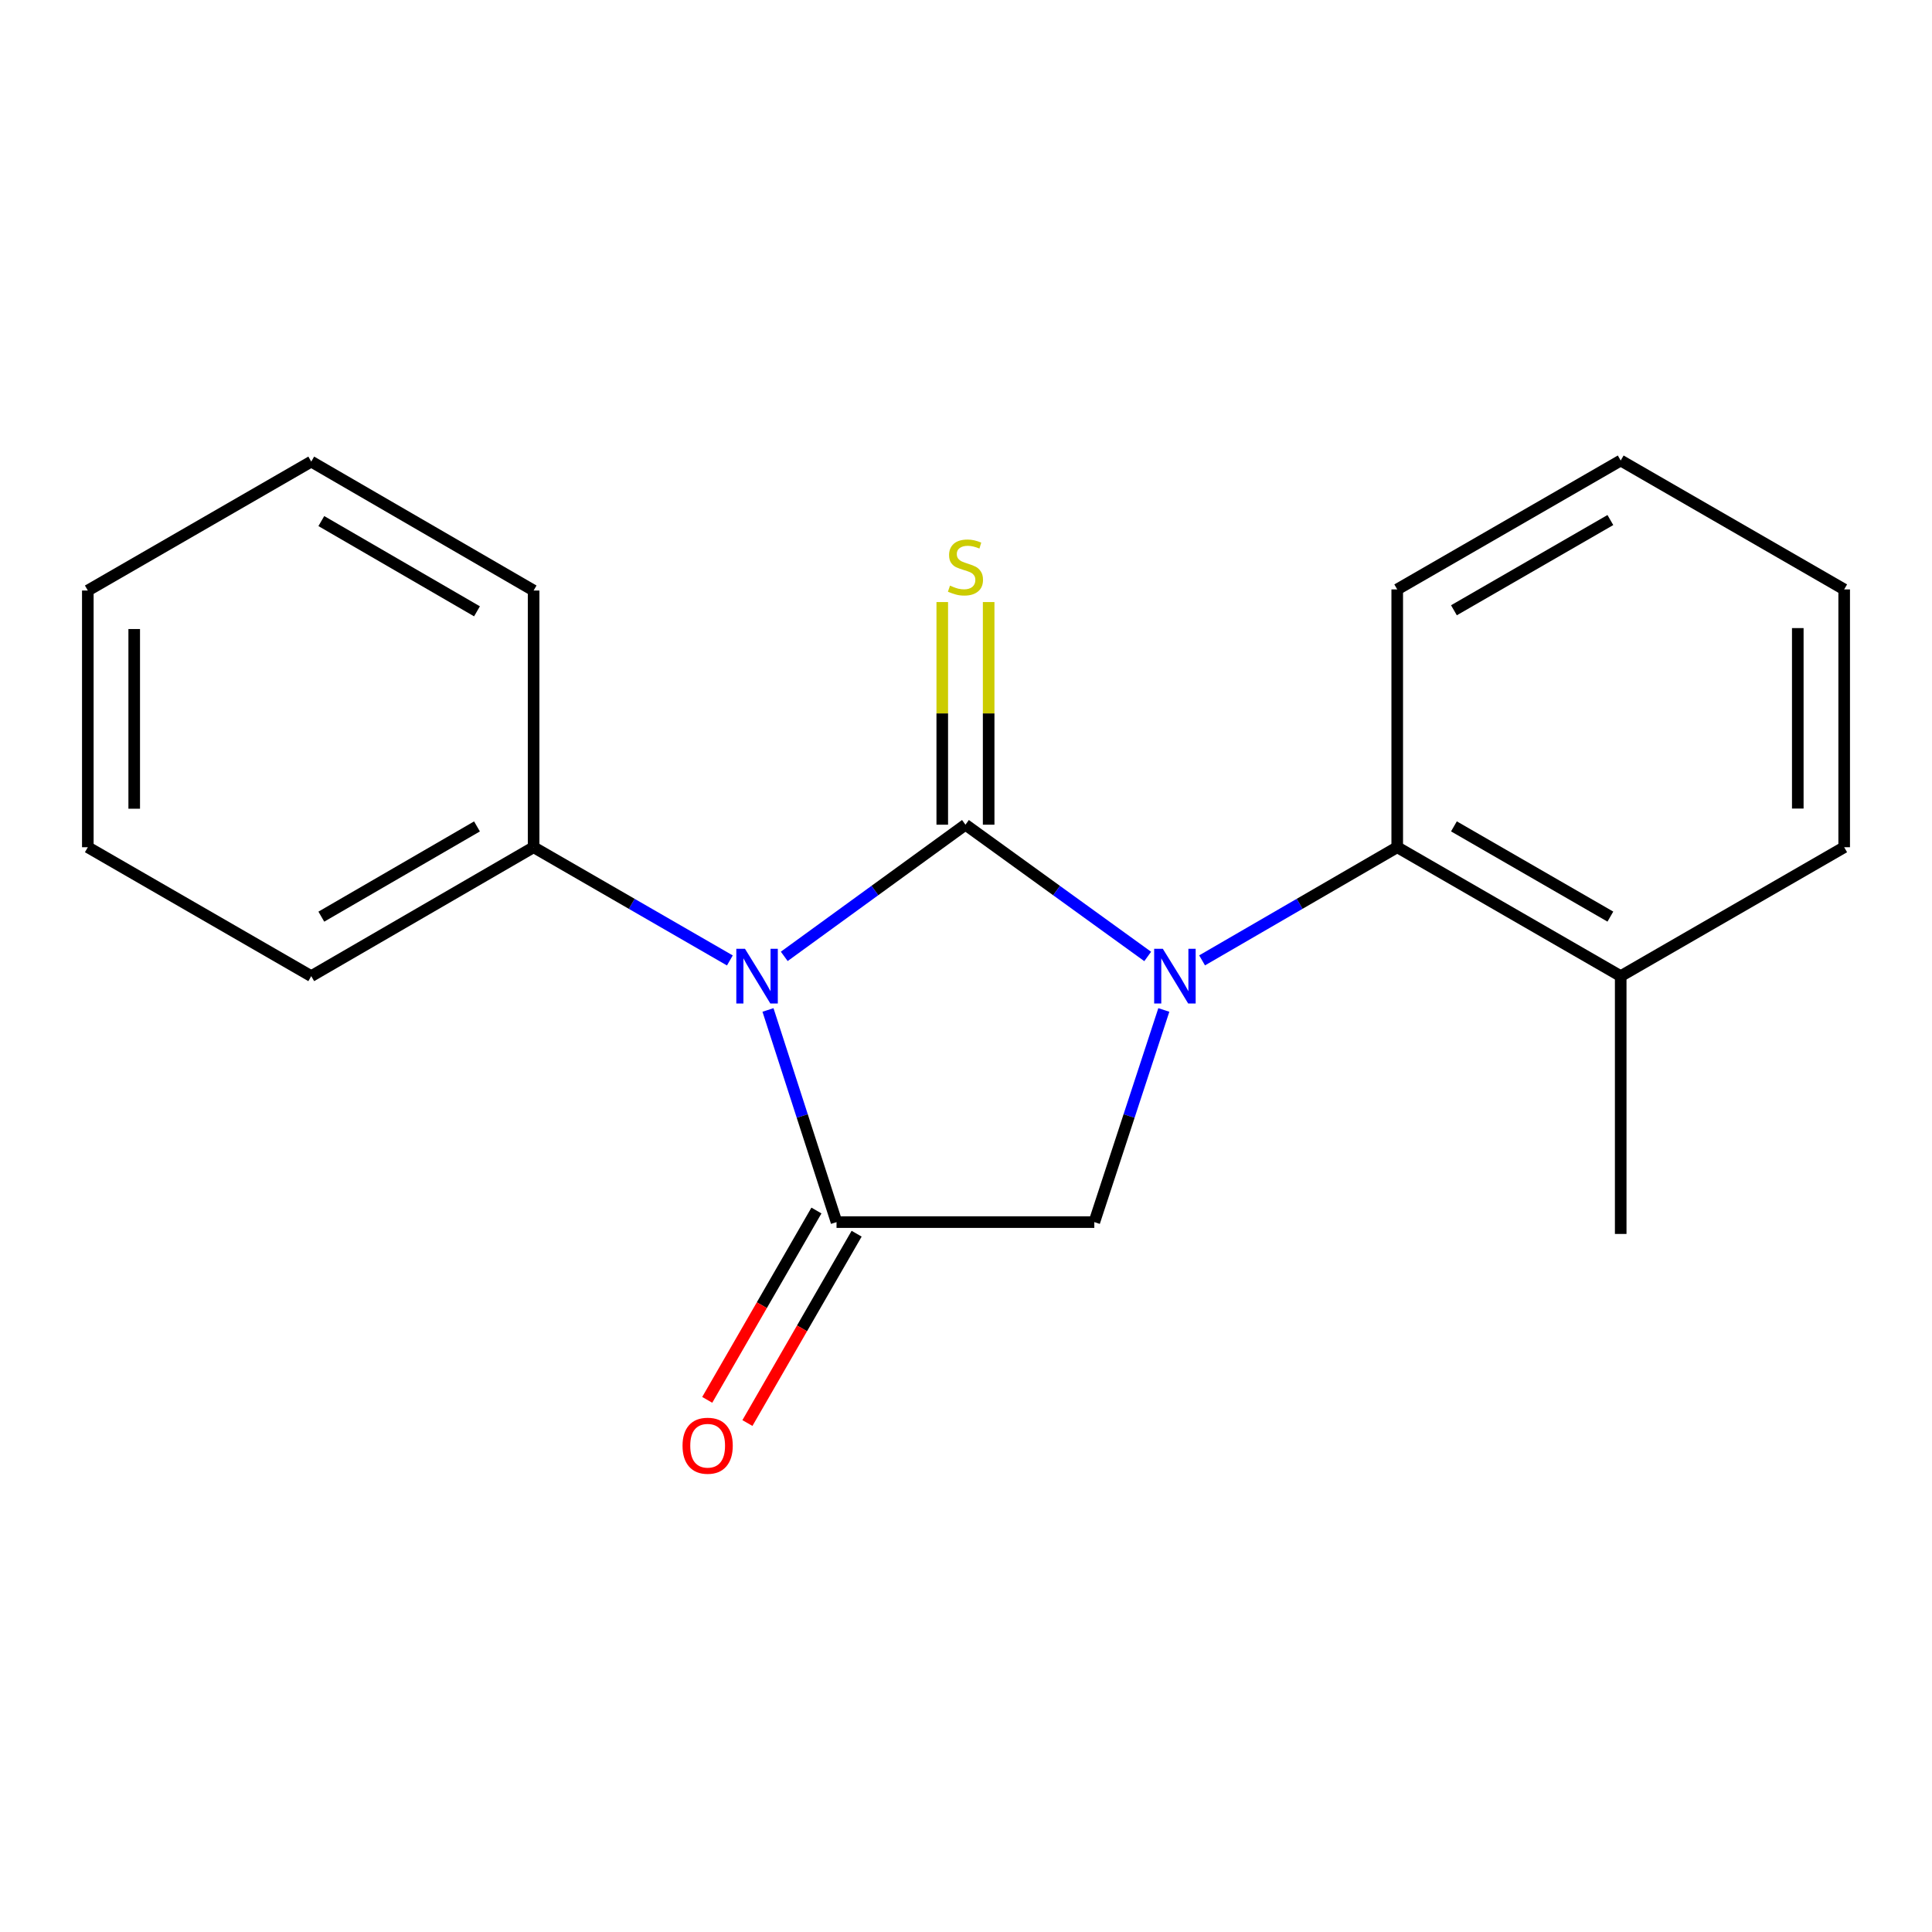 <?xml version='1.0' encoding='iso-8859-1'?>
<svg version='1.1' baseProfile='full'
              xmlns='http://www.w3.org/2000/svg'
                      xmlns:rdkit='http://www.rdkit.org/xml'
                      xmlns:xlink='http://www.w3.org/1999/xlink'
                  xml:space='preserve'
width='1000px' height='1000px' viewBox='0 0 1000 1000'>
<!-- END OF HEADER -->
<rect style='opacity:1.0;fill:#FFFFFF;stroke:none' width='1000' height='1000' x='0' y='0'> </rect>
<path class='bond-0' d='M 499.72,426.864 L 452.823,460.941' style='fill:none;fill-rule:evenodd;stroke:#000000;stroke-width:6px;stroke-linecap:butt;stroke-linejoin:miter;stroke-opacity:1' />
<path class='bond-0' d='M 452.823,460.941 L 405.927,495.018' style='fill:none;fill-rule:evenodd;stroke:#0000FF;stroke-width:6px;stroke-linecap:butt;stroke-linejoin:miter;stroke-opacity:1' />
<path class='bond-1' d='M 499.72,426.864 L 546.884,460.963' style='fill:none;fill-rule:evenodd;stroke:#000000;stroke-width:6px;stroke-linecap:butt;stroke-linejoin:miter;stroke-opacity:1' />
<path class='bond-1' d='M 546.884,460.963 L 594.048,495.062' style='fill:none;fill-rule:evenodd;stroke:#0000FF;stroke-width:6px;stroke-linecap:butt;stroke-linejoin:miter;stroke-opacity:1' />
<path class='bond-5' d='M 511.727,426.864 L 511.727,369.244' style='fill:none;fill-rule:evenodd;stroke:#000000;stroke-width:6px;stroke-linecap:butt;stroke-linejoin:miter;stroke-opacity:1' />
<path class='bond-5' d='M 511.727,369.244 L 511.727,311.625' style='fill:none;fill-rule:evenodd;stroke:#CCCC00;stroke-width:6px;stroke-linecap:butt;stroke-linejoin:miter;stroke-opacity:1' />
<path class='bond-5' d='M 487.712,426.864 L 487.712,369.244' style='fill:none;fill-rule:evenodd;stroke:#000000;stroke-width:6px;stroke-linecap:butt;stroke-linejoin:miter;stroke-opacity:1' />
<path class='bond-5' d='M 487.712,369.244 L 487.712,311.625' style='fill:none;fill-rule:evenodd;stroke:#CCCC00;stroke-width:6px;stroke-linecap:butt;stroke-linejoin:miter;stroke-opacity:1' />
<path class='bond-2' d='M 397.509,522.75 L 415.247,577.656' style='fill:none;fill-rule:evenodd;stroke:#0000FF;stroke-width:6px;stroke-linecap:butt;stroke-linejoin:miter;stroke-opacity:1' />
<path class='bond-2' d='M 415.247,577.656 L 432.986,632.563' style='fill:none;fill-rule:evenodd;stroke:#000000;stroke-width:6px;stroke-linecap:butt;stroke-linejoin:miter;stroke-opacity:1' />
<path class='bond-6' d='M 377.776,497.124 L 326.986,467.824' style='fill:none;fill-rule:evenodd;stroke:#0000FF;stroke-width:6px;stroke-linecap:butt;stroke-linejoin:miter;stroke-opacity:1' />
<path class='bond-6' d='M 326.986,467.824 L 276.196,438.524' style='fill:none;fill-rule:evenodd;stroke:#000000;stroke-width:6px;stroke-linecap:butt;stroke-linejoin:miter;stroke-opacity:1' />
<path class='bond-3' d='M 602.396,522.754 L 584.405,577.659' style='fill:none;fill-rule:evenodd;stroke:#0000FF;stroke-width:6px;stroke-linecap:butt;stroke-linejoin:miter;stroke-opacity:1' />
<path class='bond-3' d='M 584.405,577.659 L 566.414,632.563' style='fill:none;fill-rule:evenodd;stroke:#000000;stroke-width:6px;stroke-linecap:butt;stroke-linejoin:miter;stroke-opacity:1' />
<path class='bond-4' d='M 622.198,497.089 L 672.701,467.807' style='fill:none;fill-rule:evenodd;stroke:#0000FF;stroke-width:6px;stroke-linecap:butt;stroke-linejoin:miter;stroke-opacity:1' />
<path class='bond-4' d='M 672.701,467.807 L 723.204,438.524' style='fill:none;fill-rule:evenodd;stroke:#000000;stroke-width:6px;stroke-linecap:butt;stroke-linejoin:miter;stroke-opacity:1' />
<path class='bond-7' d='M 422.584,626.564 L 394.323,675.564' style='fill:none;fill-rule:evenodd;stroke:#000000;stroke-width:6px;stroke-linecap:butt;stroke-linejoin:miter;stroke-opacity:1' />
<path class='bond-7' d='M 394.323,675.564 L 366.061,724.564' style='fill:none;fill-rule:evenodd;stroke:#FF0000;stroke-width:6px;stroke-linecap:butt;stroke-linejoin:miter;stroke-opacity:1' />
<path class='bond-7' d='M 443.387,638.562 L 415.125,687.562' style='fill:none;fill-rule:evenodd;stroke:#000000;stroke-width:6px;stroke-linecap:butt;stroke-linejoin:miter;stroke-opacity:1' />
<path class='bond-7' d='M 415.125,687.562 L 386.864,736.562' style='fill:none;fill-rule:evenodd;stroke:#FF0000;stroke-width:6px;stroke-linecap:butt;stroke-linejoin:miter;stroke-opacity:1' />
<path class='bond-19' d='M 432.986,632.563 L 566.414,632.563' style='fill:none;fill-rule:evenodd;stroke:#000000;stroke-width:6px;stroke-linecap:butt;stroke-linejoin:miter;stroke-opacity:1' />
<path class='bond-8' d='M 723.204,438.524 L 838.875,505.245' style='fill:none;fill-rule:evenodd;stroke:#000000;stroke-width:6px;stroke-linecap:butt;stroke-linejoin:miter;stroke-opacity:1' />
<path class='bond-8' d='M 752.553,427.73 L 833.523,474.435' style='fill:none;fill-rule:evenodd;stroke:#000000;stroke-width:6px;stroke-linecap:butt;stroke-linejoin:miter;stroke-opacity:1' />
<path class='bond-9' d='M 723.204,438.524 L 723.204,305.082' style='fill:none;fill-rule:evenodd;stroke:#000000;stroke-width:6px;stroke-linecap:butt;stroke-linejoin:miter;stroke-opacity:1' />
<path class='bond-10' d='M 276.196,438.524 L 161.099,505.245' style='fill:none;fill-rule:evenodd;stroke:#000000;stroke-width:6px;stroke-linecap:butt;stroke-linejoin:miter;stroke-opacity:1' />
<path class='bond-10' d='M 246.888,427.756 L 166.32,474.46' style='fill:none;fill-rule:evenodd;stroke:#000000;stroke-width:6px;stroke-linecap:butt;stroke-linejoin:miter;stroke-opacity:1' />
<path class='bond-11' d='M 276.196,438.524 L 276.196,305.656' style='fill:none;fill-rule:evenodd;stroke:#000000;stroke-width:6px;stroke-linecap:butt;stroke-linejoin:miter;stroke-opacity:1' />
<path class='bond-12' d='M 838.875,505.245 L 838.875,638.687' style='fill:none;fill-rule:evenodd;stroke:#000000;stroke-width:6px;stroke-linecap:butt;stroke-linejoin:miter;stroke-opacity:1' />
<path class='bond-13' d='M 838.875,505.245 L 954.545,438.524' style='fill:none;fill-rule:evenodd;stroke:#000000;stroke-width:6px;stroke-linecap:butt;stroke-linejoin:miter;stroke-opacity:1' />
<path class='bond-14' d='M 723.204,305.082 L 838.875,238.361' style='fill:none;fill-rule:evenodd;stroke:#000000;stroke-width:6px;stroke-linecap:butt;stroke-linejoin:miter;stroke-opacity:1' />
<path class='bond-14' d='M 752.553,315.876 L 833.523,269.172' style='fill:none;fill-rule:evenodd;stroke:#000000;stroke-width:6px;stroke-linecap:butt;stroke-linejoin:miter;stroke-opacity:1' />
<path class='bond-15' d='M 161.099,505.245 L 45.455,438.524' style='fill:none;fill-rule:evenodd;stroke:#000000;stroke-width:6px;stroke-linecap:butt;stroke-linejoin:miter;stroke-opacity:1' />
<path class='bond-17' d='M 276.196,305.656 L 161.099,238.922' style='fill:none;fill-rule:evenodd;stroke:#000000;stroke-width:6px;stroke-linecap:butt;stroke-linejoin:miter;stroke-opacity:1' />
<path class='bond-17' d='M 246.886,316.421 L 166.318,269.707' style='fill:none;fill-rule:evenodd;stroke:#000000;stroke-width:6px;stroke-linecap:butt;stroke-linejoin:miter;stroke-opacity:1' />
<path class='bond-21' d='M 954.545,438.524 L 954.545,305.082' style='fill:none;fill-rule:evenodd;stroke:#000000;stroke-width:6px;stroke-linecap:butt;stroke-linejoin:miter;stroke-opacity:1' />
<path class='bond-21' d='M 930.531,418.508 L 930.531,325.098' style='fill:none;fill-rule:evenodd;stroke:#000000;stroke-width:6px;stroke-linecap:butt;stroke-linejoin:miter;stroke-opacity:1' />
<path class='bond-16' d='M 838.875,238.361 L 954.545,305.082' style='fill:none;fill-rule:evenodd;stroke:#000000;stroke-width:6px;stroke-linecap:butt;stroke-linejoin:miter;stroke-opacity:1' />
<path class='bond-20' d='M 45.455,438.524 L 45.455,305.656' style='fill:none;fill-rule:evenodd;stroke:#000000;stroke-width:6px;stroke-linecap:butt;stroke-linejoin:miter;stroke-opacity:1' />
<path class='bond-20' d='M 69.469,418.594 L 69.469,325.586' style='fill:none;fill-rule:evenodd;stroke:#000000;stroke-width:6px;stroke-linecap:butt;stroke-linejoin:miter;stroke-opacity:1' />
<path class='bond-18' d='M 161.099,238.922 L 45.455,305.656' style='fill:none;fill-rule:evenodd;stroke:#000000;stroke-width:6px;stroke-linecap:butt;stroke-linejoin:miter;stroke-opacity:1' />
<path  class='atom-1' d='M 385.594 491.085
L 394.874 506.085
Q 395.794 507.565, 397.274 510.245
Q 398.754 512.925, 398.834 513.085
L 398.834 491.085
L 402.594 491.085
L 402.594 519.405
L 398.714 519.405
L 388.754 503.005
Q 387.594 501.085, 386.354 498.885
Q 385.154 496.685, 384.794 496.005
L 384.794 519.405
L 381.114 519.405
L 381.114 491.085
L 385.594 491.085
' fill='#0000FF'/>
<path  class='atom-2' d='M 601.873 491.085
L 611.153 506.085
Q 612.073 507.565, 613.553 510.245
Q 615.033 512.925, 615.113 513.085
L 615.113 491.085
L 618.873 491.085
L 618.873 519.405
L 614.993 519.405
L 605.033 503.005
Q 603.873 501.085, 602.633 498.885
Q 601.433 496.685, 601.073 496.005
L 601.073 519.405
L 597.393 519.405
L 597.393 491.085
L 601.873 491.085
' fill='#0000FF'/>
<path  class='atom-6' d='M 491.72 303.128
Q 492.04 303.248, 493.36 303.808
Q 494.68 304.368, 496.12 304.728
Q 497.6 305.048, 499.04 305.048
Q 501.72 305.048, 503.28 303.768
Q 504.84 302.448, 504.84 300.168
Q 504.84 298.608, 504.04 297.648
Q 503.28 296.688, 502.08 296.168
Q 500.88 295.648, 498.88 295.048
Q 496.36 294.288, 494.84 293.568
Q 493.36 292.848, 492.28 291.328
Q 491.24 289.808, 491.24 287.248
Q 491.24 283.688, 493.64 281.488
Q 496.08 279.288, 500.88 279.288
Q 504.16 279.288, 507.88 280.848
L 506.96 283.928
Q 503.56 282.528, 501 282.528
Q 498.24 282.528, 496.72 283.688
Q 495.2 284.808, 495.24 286.768
Q 495.24 288.288, 496 289.208
Q 496.8 290.128, 497.92 290.648
Q 499.08 291.168, 501 291.768
Q 503.56 292.568, 505.08 293.368
Q 506.6 294.168, 507.68 295.808
Q 508.8 297.408, 508.8 300.168
Q 508.8 304.088, 506.16 306.208
Q 503.56 308.288, 499.2 308.288
Q 496.68 308.288, 494.76 307.728
Q 492.88 307.208, 490.64 306.288
L 491.72 303.128
' fill='#CCCC00'/>
<path  class='atom-8' d='M 353.278 748.301
Q 353.278 741.501, 356.638 737.701
Q 359.998 733.901, 366.278 733.901
Q 372.558 733.901, 375.918 737.701
Q 379.278 741.501, 379.278 748.301
Q 379.278 755.181, 375.878 759.101
Q 372.478 762.981, 366.278 762.981
Q 360.038 762.981, 356.638 759.101
Q 353.278 755.221, 353.278 748.301
M 366.278 759.781
Q 370.598 759.781, 372.918 756.901
Q 375.278 753.981, 375.278 748.301
Q 375.278 742.741, 372.918 739.941
Q 370.598 737.101, 366.278 737.101
Q 361.958 737.101, 359.598 739.901
Q 357.278 742.701, 357.278 748.301
Q 357.278 754.021, 359.598 756.901
Q 361.958 759.781, 366.278 759.781
' fill='#FF0000'/>
</svg>
